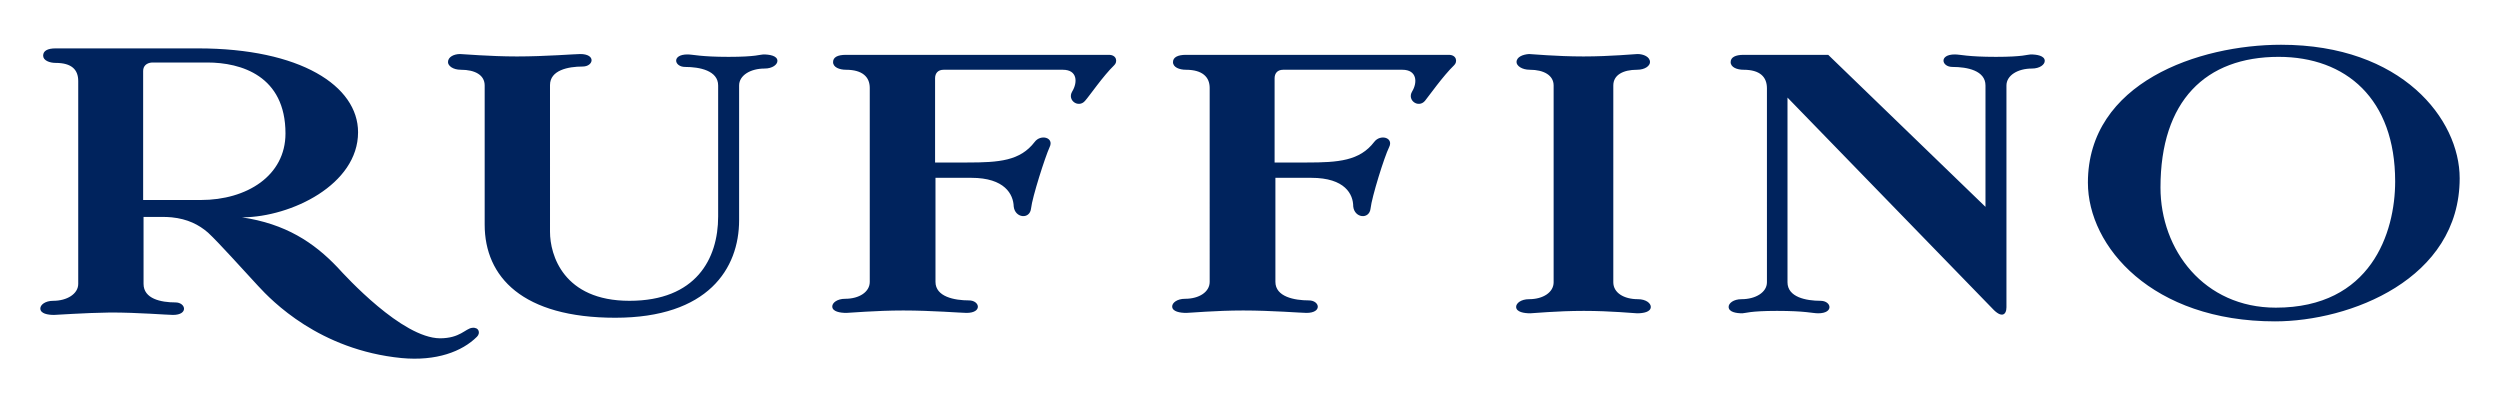 <?xml version="1.0" encoding="utf-8"?>
<!-- Generator: Adobe Illustrator 26.1.0, SVG Export Plug-In . SVG Version: 6.00 Build 0)  -->
<svg version="1.1" id="layer" xmlns="http://www.w3.org/2000/svg" xmlns:xlink="http://www.w3.org/1999/xlink" x="0px" y="0px"
	 viewBox="0 0 620 100" style="enable-background:new 0 0 620 100;" xml:space="preserve">
<style type="text/css">
	.st0{fill-rule:evenodd;clip-rule:evenodd;fill:#00235D;}
</style>
<path class="st0" d="M517.8,45.3c0,15.9,16,34.4,46.4,34.4c18.5,0,45.8-10.4,45.8-35.5c0-14.6-14.3-33.1-44.3-33.1
	C545.4,11.1,517.8,20.4,517.8,45.3L517.8,45.3z M535.8,46.5c0,15.5,10.8,29.8,28.6,29.8C588,76.3,594,57.7,594,45
	c0-20.5-12.2-30.9-28.9-30.9C547,14.1,535.8,25,535.8,46.5L535.8,46.5z M183.3,54.6V21.2c0-2.5,2.8-4.2,6.3-4.2c2,0,3.2-1,3.2-1.9
	c0-1.3-2-1.6-3.5-1.6c-0.7,0-1.8,0.6-8.6,0.6c-7,0-8.8-0.6-10.2-0.6c-4,0-3.3,3.1-0.6,3.1c3.6,0,8.2,0.9,8.2,4.6v32.5
	c0,10.5-5.5,20.9-22,20.9c-16.4,0-19.7-11.4-19.7-17.1V21.1c0-3.7,4.5-4.6,8.1-4.6c2.7,0,3.4-3.1-0.6-3.1c-1.3,0-8.6,0.6-15.7,0.6
	c-6.8,0-13.4-0.6-14.1-0.6c-1.5,0-3,0.7-3,2c0,0.9,1.2,1.9,3.2,1.9c3.5,0,5.9,1.3,5.9,3.9v34.5c0,13,9.4,23.1,32.4,23.1
	S183.3,66.6,183.3,54.6L183.3,54.6z M443.3,24.2V70c0,3.7,4.6,4.6,8.2,4.6c2.7,0,3.4,3.1-0.6,3.1c-1.4,0-3.1-0.6-10.2-0.6
	c-6.8,0-7.9,0.6-8.6,0.6c-1.5,0-3.4-0.3-3.4-1.6c0-0.9,1.2-1.9,3.2-1.9c3.5,0,6.3-1.7,6.3-4.2V21.9c0-2.8-1.7-4.6-5.8-4.6
	c-1.6,0-3.2-0.6-3.2-1.9c0-1.2,1.2-1.8,3.2-1.8h21l39,37.7V21.2c0-3.7-4.5-4.6-8.2-4.6c-2.7,0-3.4-3.1,0.6-3.1
	c1.4,0,3.1,0.6,10.2,0.6c6.8,0,7.9-0.6,8.6-0.6c1.5,0,3.5,0.3,3.5,1.6c0,0.9-1.2,1.9-3.2,1.9c-3.5,0-6.3,1.7-6.3,4.2v55
	c0,1.9-1.2,2.8-3.5,0.3C491.4,73.7,443.3,24.2,443.3,24.2L443.3,24.2z M392.8,77.1c-6.8,0-12.6,0.6-13.3,0.6c-1.5,0-3.5-0.3-3.5-1.6
	c0-0.9,1.2-1.9,3.2-1.9c3.5,0,6.1-1.7,6.1-4.2V21.2c0-2.5-2.4-3.9-5.9-3.9c-2,0-3.3-1-3.3-1.9c0-1.3,1.6-1.9,3.1-2
	c0.7,0,6.6,0.6,13.5,0.6c6.8,0,12.7-0.6,13.4-0.6c1.5,0,3.1,0.7,3.1,2c0,0.9-1.2,1.9-3.2,1.9c-3.5,0-5.9,1.3-5.9,3.9V70
	c0,2.6,2.6,4.2,6.1,4.2c2,0,3.2,1,3.2,1.9c0,1.3-1.9,1.6-3.4,1.6C405.3,77.7,399.6,77.1,392.8,77.1L392.8,77.1z M240.9,44.1H232
	v25.8c0,3.7,4.7,4.6,8.3,4.6c2.7,0,3.4,3.1-0.6,3.1c-1.3,0-8.6-0.6-15.7-0.6c-6.8,0-13.4,0.6-14.1,0.6c-1.5,0-3.5-0.3-3.5-1.6
	c0-0.9,1.2-1.9,3.2-1.9c3.5,0,6.1-1.7,6.1-4.2V21.8c0-2.7-1.8-4.5-5.9-4.5c-1.6,0-3.2-0.6-3.2-1.9c0-1.2,1.1-1.8,3.2-1.8H275
	c2,0,2.2,1.8,1.3,2.6c-2.7,2.6-6.2,7.7-7.2,8.8c-1.6,1.9-4.5-0.1-3.2-2.3c1.4-2.3,1.3-5.4-2.3-5.4H234c-1.4,0-2.1,0.9-2.1,2.1v20.9
	h8c7.9,0,13.1-0.4,16.7-5.1c1.5-2,4.9-1.1,3.7,1.3c-1.1,2.4-4.3,12.4-4.6,15.2c-0.3,2.8-4,2.4-4.3-0.5
	C251.3,48.2,249.2,44.1,240.9,44.1L240.9,44.1z M325.2,44.1h-8.9v25.8c0,3.7,4.7,4.6,8.3,4.6c2.7,0,3.4,3.1-0.6,3.1
	c-1.3,0-8.6-0.6-15.7-0.6c-6.8,0-13.3,0.6-14.1,0.6c-1.5,0-3.5-0.3-3.5-1.6c0-0.9,1.2-1.9,3.2-1.9c3.5,0,6.1-1.7,6.1-4.2V21.8
	c0-2.7-1.8-4.5-5.9-4.5c-1.6,0-3.2-0.6-3.2-1.9c0-1.2,1.2-1.8,3.2-1.8h65.2c2,0,2.2,1.8,1.3,2.6c-2.7,2.6-6.3,7.7-7.2,8.8
	c-1.6,1.9-4.5-0.1-3.2-2.3c1.4-2.3,1.2-5.4-2.4-5.4h-29.6c-1.4,0-2.1,0.9-2.1,2.1v20.9h8c7.8,0,13.1-0.4,16.7-5.1
	c1.5-2,4.9-1.1,3.7,1.3c-1.2,2.4-4.3,12.4-4.6,15.2c-0.3,2.8-4,2.4-4.3-0.5C335.6,48.2,333.6,44.1,325.2,44.1L325.2,44.1z M60,53.9
	h0.2c12-0.1,28.6-8.1,28.6-21.1C88.8,21.3,74.5,12,49.1,12H13.8c-2,0-3.1,0.6-3.1,1.8c0,1.2,1.6,1.8,3.1,1.8c4,0,5.6,1.7,5.6,4.5
	v50.3c0,2.5-2.8,4.2-6.2,4.2c-2,0-3.2,1-3.2,1.9c0,1.3,1.9,1.6,3.4,1.6c0.7,0,7.2-0.5,14-0.6c6.9,0,14.1,0.6,15.5,0.6
	c3.9,0,3.2-3.1,0.6-3.1c-3.6,0-7.9-0.9-7.9-4.6V53.8h4.3c1,0,1.9,0,2.7,0.1c3.9,0.4,6.7,1.8,9,3.8c2.7,2.5,8.5,9,12.4,13.2
	c3.4,3.7,15.2,15.9,35.6,17.9c8.6,0.8,15-1.6,18.7-5.3c0.9-0.9,0.5-2.4-1.2-2.2c-1.7,0.2-3,2.6-8,2.6c-9.4-0.1-23.3-15.3-25.4-17.6
	C77.8,60.1,70.8,55.5,60,53.9L60,53.9z M35.5,17.6v32h14.3c11.4,0,21-6,21-16.5c0-14.3-11-17.6-19.4-17.6H37.7
	C36.3,15.6,35.5,16.4,35.5,17.6L35.5,17.6z"/>
</svg>
